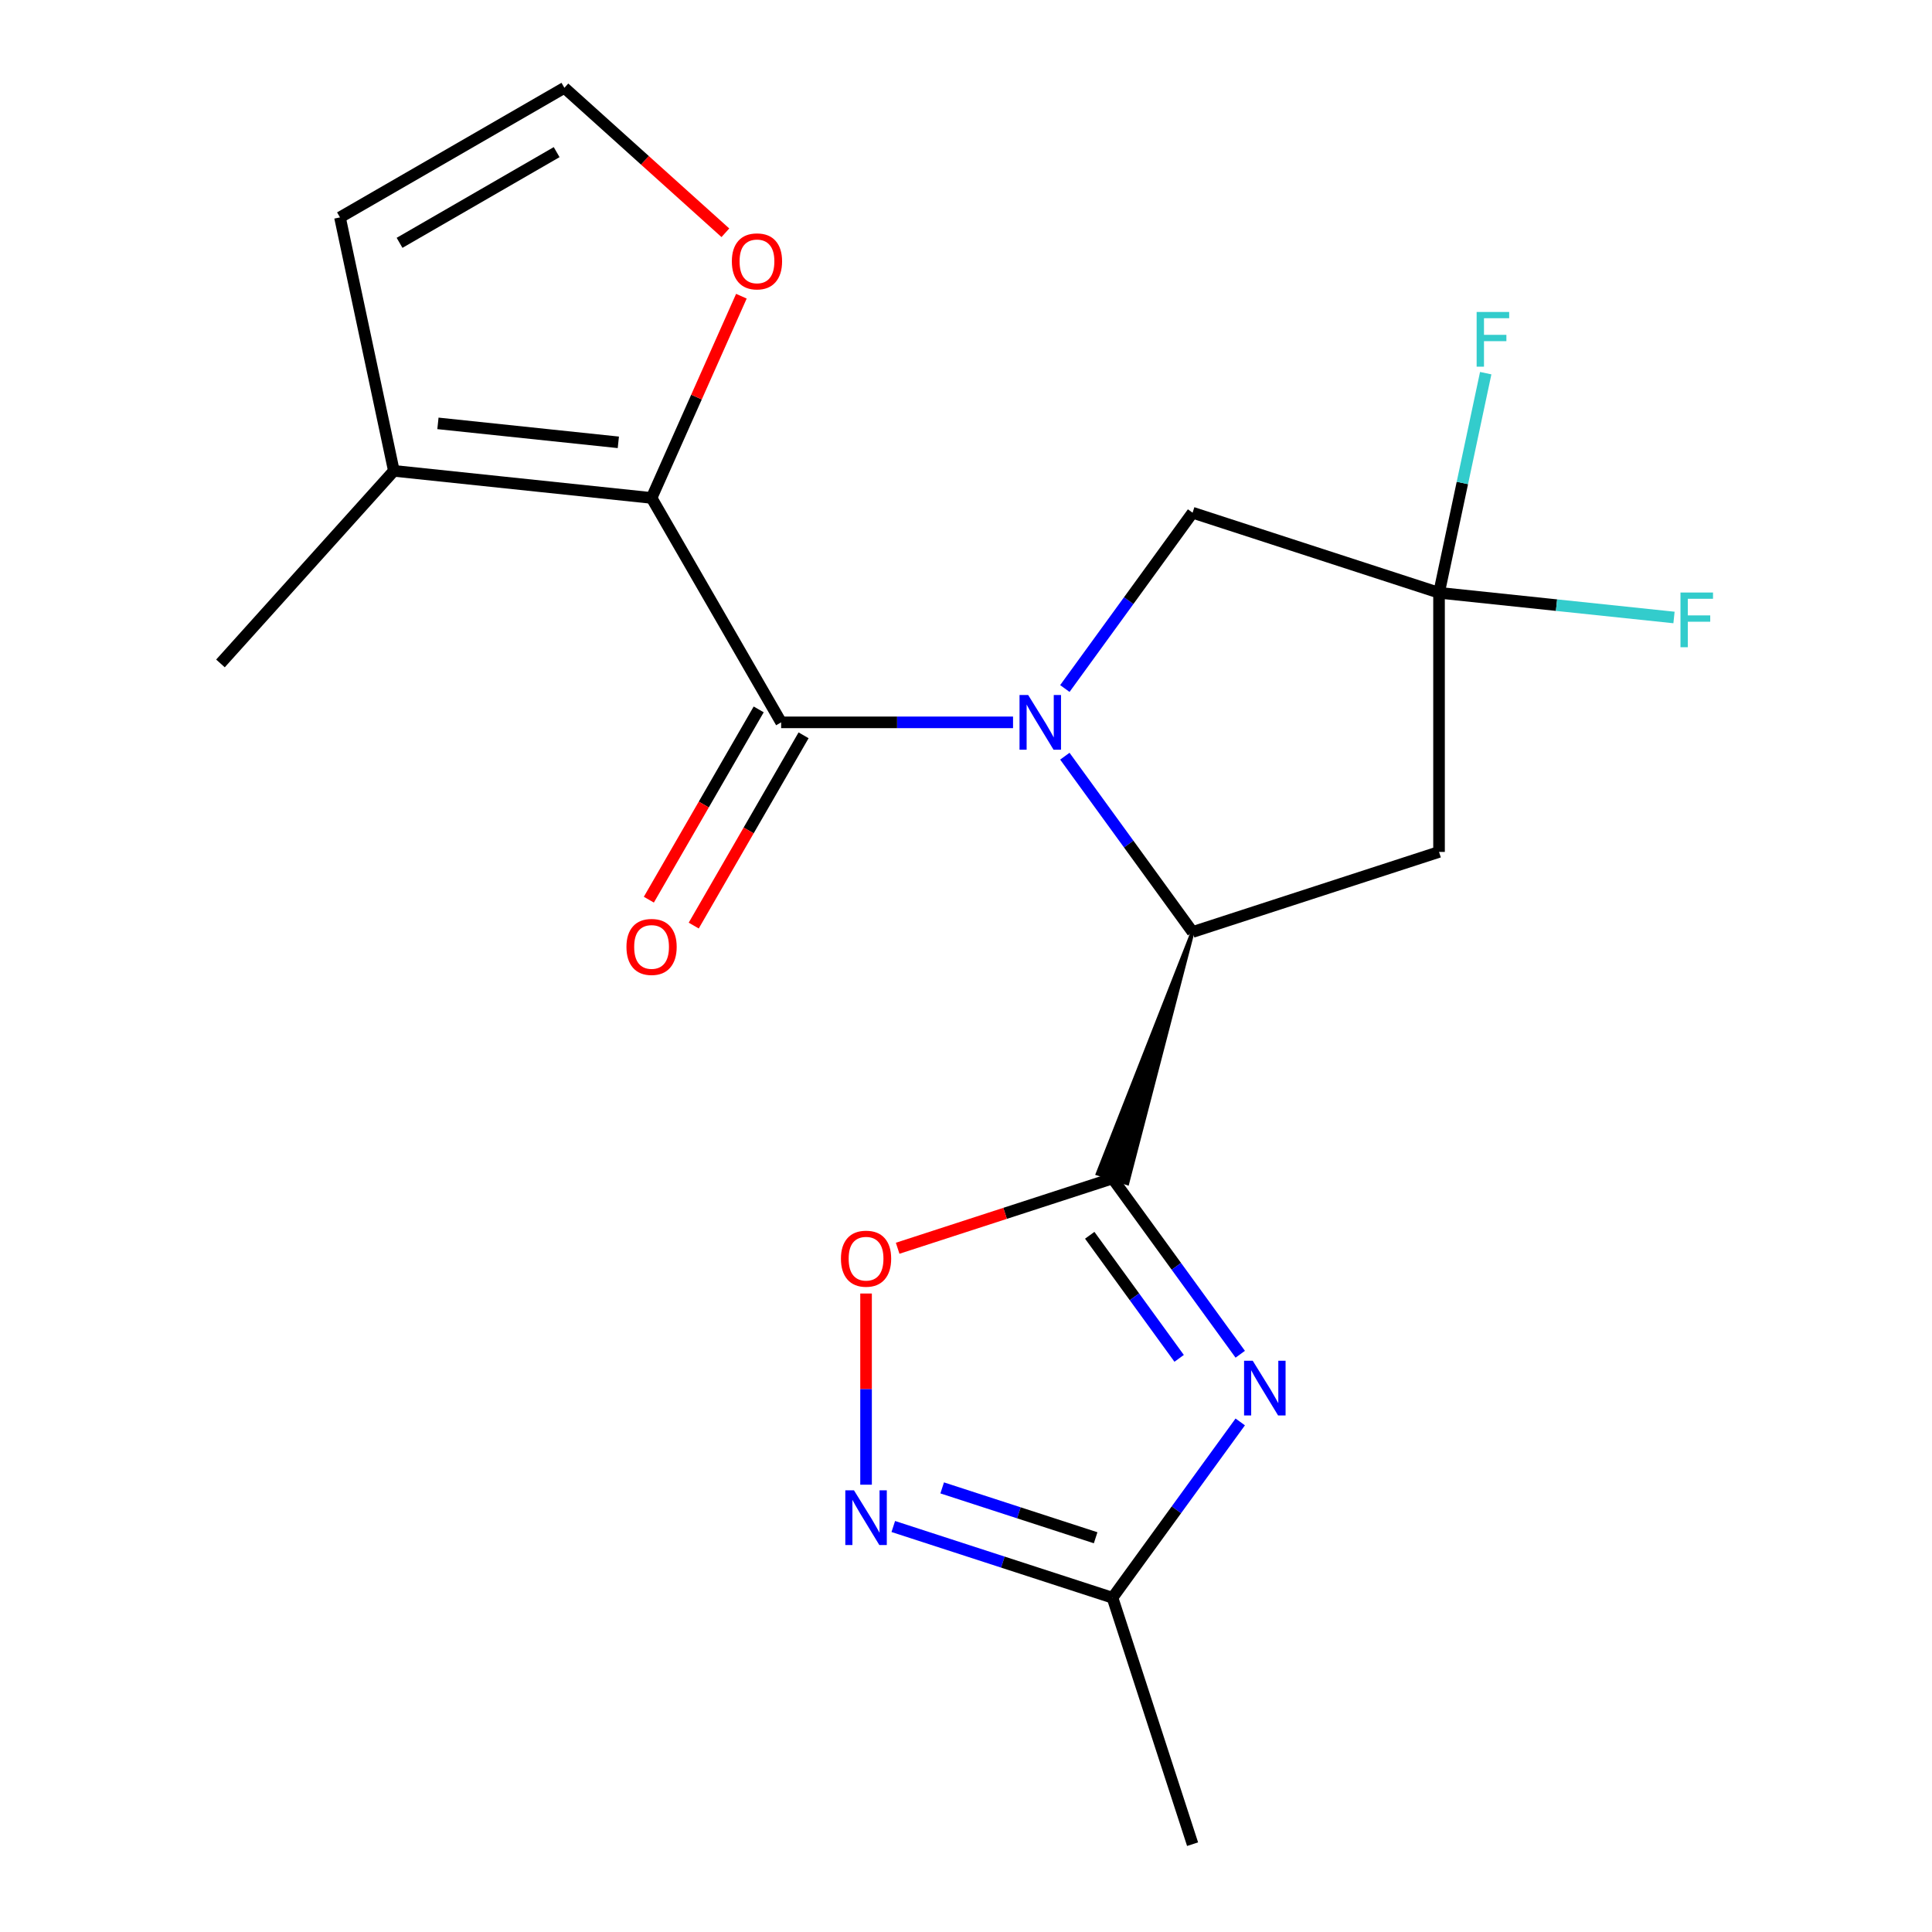 <?xml version='1.0' encoding='iso-8859-1'?>
<svg version='1.1' baseProfile='full'
              xmlns='http://www.w3.org/2000/svg'
                      xmlns:rdkit='http://www.rdkit.org/xml'
                      xmlns:xlink='http://www.w3.org/1999/xlink'
                  xml:space='preserve'
width='1000px' height='1000px' viewBox='0 0 1000 1000'>
<!-- END OF HEADER -->
<rect style='opacity:1.0;fill:#FFFFFF;stroke:none' width='1000' height='1000' x='0' y='0'> </rect>
<path class='bond-1' d='M 524.349,373.89 L 464.332,373.89' style='fill:none;fill-rule:evenodd;stroke:#0000FF;stroke-width:6px;stroke-linecap:butt;stroke-linejoin:miter;stroke-opacity:1' />
<path class='bond-1' d='M 464.332,373.89 L 404.315,373.89' style='fill:none;fill-rule:evenodd;stroke:#000000;stroke-width:6px;stroke-linecap:butt;stroke-linejoin:miter;stroke-opacity:1' />
<path class='bond-3' d='M 551.166,391.403 L 584.223,436.902' style='fill:none;fill-rule:evenodd;stroke:#0000FF;stroke-width:6px;stroke-linecap:butt;stroke-linejoin:miter;stroke-opacity:1' />
<path class='bond-3' d='M 584.223,436.902 L 617.279,482.401' style='fill:none;fill-rule:evenodd;stroke:#000000;stroke-width:6px;stroke-linecap:butt;stroke-linejoin:miter;stroke-opacity:1' />
<path class='bond-10' d='M 551.166,356.377 L 584.223,310.878' style='fill:none;fill-rule:evenodd;stroke:#0000FF;stroke-width:6px;stroke-linecap:butt;stroke-linejoin:miter;stroke-opacity:1' />
<path class='bond-10' d='M 584.223,310.878 L 617.279,265.38' style='fill:none;fill-rule:evenodd;stroke:#000000;stroke-width:6px;stroke-linecap:butt;stroke-linejoin:miter;stroke-opacity:1' />
<path class='bond-0' d='M 617.279,482.401 L 568.178,607.476 L 583.486,612.449 Z' style='fill:#000000;fill-rule:evenodd;fill-opacity:1;stroke:#000000;stroke-width:2px;stroke-linecap:butt;stroke-linejoin:miter;stroke-opacity:1;' />
<path class='bond-2' d='M 575.832,609.963 L 608.889,655.461' style='fill:none;fill-rule:evenodd;stroke:#000000;stroke-width:6px;stroke-linecap:butt;stroke-linejoin:miter;stroke-opacity:1' />
<path class='bond-2' d='M 608.889,655.461 L 641.946,700.96' style='fill:none;fill-rule:evenodd;stroke:#0000FF;stroke-width:6px;stroke-linecap:butt;stroke-linejoin:miter;stroke-opacity:1' />
<path class='bond-2' d='M 564.047,639.38 L 587.187,671.229' style='fill:none;fill-rule:evenodd;stroke:#000000;stroke-width:6px;stroke-linecap:butt;stroke-linejoin:miter;stroke-opacity:1' />
<path class='bond-2' d='M 587.187,671.229 L 610.326,703.078' style='fill:none;fill-rule:evenodd;stroke:#0000FF;stroke-width:6px;stroke-linecap:butt;stroke-linejoin:miter;stroke-opacity:1' />
<path class='bond-5' d='M 575.832,609.963 L 520.228,628.029' style='fill:none;fill-rule:evenodd;stroke:#000000;stroke-width:6px;stroke-linecap:butt;stroke-linejoin:miter;stroke-opacity:1' />
<path class='bond-5' d='M 520.228,628.029 L 464.623,646.096' style='fill:none;fill-rule:evenodd;stroke:#FF0000;stroke-width:6px;stroke-linecap:butt;stroke-linejoin:miter;stroke-opacity:1' />
<path class='bond-4' d='M 404.315,373.89 L 337.252,257.733' style='fill:none;fill-rule:evenodd;stroke:#000000;stroke-width:6px;stroke-linecap:butt;stroke-linejoin:miter;stroke-opacity:1' />
<path class='bond-13' d='M 392.7,367.184 L 364.27,416.426' style='fill:none;fill-rule:evenodd;stroke:#000000;stroke-width:6px;stroke-linecap:butt;stroke-linejoin:miter;stroke-opacity:1' />
<path class='bond-13' d='M 364.27,416.426 L 335.84,465.668' style='fill:none;fill-rule:evenodd;stroke:#FF0000;stroke-width:6px;stroke-linecap:butt;stroke-linejoin:miter;stroke-opacity:1' />
<path class='bond-13' d='M 415.931,380.596 L 387.501,429.838' style='fill:none;fill-rule:evenodd;stroke:#000000;stroke-width:6px;stroke-linecap:butt;stroke-linejoin:miter;stroke-opacity:1' />
<path class='bond-13' d='M 387.501,429.838 L 359.072,479.08' style='fill:none;fill-rule:evenodd;stroke:#FF0000;stroke-width:6px;stroke-linecap:butt;stroke-linejoin:miter;stroke-opacity:1' />
<path class='bond-9' d='M 641.946,735.986 L 608.889,781.485' style='fill:none;fill-rule:evenodd;stroke:#0000FF;stroke-width:6px;stroke-linecap:butt;stroke-linejoin:miter;stroke-opacity:1' />
<path class='bond-9' d='M 608.889,781.485 L 575.832,826.984' style='fill:none;fill-rule:evenodd;stroke:#000000;stroke-width:6px;stroke-linecap:butt;stroke-linejoin:miter;stroke-opacity:1' />
<path class='bond-8' d='M 617.279,482.401 L 744.841,440.953' style='fill:none;fill-rule:evenodd;stroke:#000000;stroke-width:6px;stroke-linecap:butt;stroke-linejoin:miter;stroke-opacity:1' />
<path class='bond-11' d='M 337.252,257.733 L 203.861,243.713' style='fill:none;fill-rule:evenodd;stroke:#000000;stroke-width:6px;stroke-linecap:butt;stroke-linejoin:miter;stroke-opacity:1' />
<path class='bond-11' d='M 320.048,228.952 L 226.673,219.138' style='fill:none;fill-rule:evenodd;stroke:#000000;stroke-width:6px;stroke-linecap:butt;stroke-linejoin:miter;stroke-opacity:1' />
<path class='bond-12' d='M 337.252,257.733 L 360.497,205.525' style='fill:none;fill-rule:evenodd;stroke:#000000;stroke-width:6px;stroke-linecap:butt;stroke-linejoin:miter;stroke-opacity:1' />
<path class='bond-12' d='M 360.497,205.525 L 383.742,153.316' style='fill:none;fill-rule:evenodd;stroke:#FF0000;stroke-width:6px;stroke-linecap:butt;stroke-linejoin:miter;stroke-opacity:1' />
<path class='bond-6' d='M 448.27,669.523 L 448.27,718.999' style='fill:none;fill-rule:evenodd;stroke:#FF0000;stroke-width:6px;stroke-linecap:butt;stroke-linejoin:miter;stroke-opacity:1' />
<path class='bond-6' d='M 448.27,718.999 L 448.27,768.476' style='fill:none;fill-rule:evenodd;stroke:#0000FF;stroke-width:6px;stroke-linecap:butt;stroke-linejoin:miter;stroke-opacity:1' />
<path class='bond-21' d='M 462.363,790.115 L 519.098,808.55' style='fill:none;fill-rule:evenodd;stroke:#0000FF;stroke-width:6px;stroke-linecap:butt;stroke-linejoin:miter;stroke-opacity:1' />
<path class='bond-21' d='M 519.098,808.55 L 575.832,826.984' style='fill:none;fill-rule:evenodd;stroke:#000000;stroke-width:6px;stroke-linecap:butt;stroke-linejoin:miter;stroke-opacity:1' />
<path class='bond-21' d='M 487.673,770.133 L 527.387,783.037' style='fill:none;fill-rule:evenodd;stroke:#0000FF;stroke-width:6px;stroke-linecap:butt;stroke-linejoin:miter;stroke-opacity:1' />
<path class='bond-21' d='M 527.387,783.037 L 567.101,795.941' style='fill:none;fill-rule:evenodd;stroke:#000000;stroke-width:6px;stroke-linecap:butt;stroke-linejoin:miter;stroke-opacity:1' />
<path class='bond-7' d='M 744.841,306.827 L 617.279,265.38' style='fill:none;fill-rule:evenodd;stroke:#000000;stroke-width:6px;stroke-linecap:butt;stroke-linejoin:miter;stroke-opacity:1' />
<path class='bond-16' d='M 744.841,306.827 L 756.923,249.986' style='fill:none;fill-rule:evenodd;stroke:#000000;stroke-width:6px;stroke-linecap:butt;stroke-linejoin:miter;stroke-opacity:1' />
<path class='bond-16' d='M 756.923,249.986 L 769.005,193.145' style='fill:none;fill-rule:evenodd;stroke:#33CCCC;stroke-width:6px;stroke-linecap:butt;stroke-linejoin:miter;stroke-opacity:1' />
<path class='bond-17' d='M 744.841,306.827 L 805.651,313.218' style='fill:none;fill-rule:evenodd;stroke:#000000;stroke-width:6px;stroke-linecap:butt;stroke-linejoin:miter;stroke-opacity:1' />
<path class='bond-17' d='M 805.651,313.218 L 866.46,319.61' style='fill:none;fill-rule:evenodd;stroke:#33CCCC;stroke-width:6px;stroke-linecap:butt;stroke-linejoin:miter;stroke-opacity:1' />
<path class='bond-20' d='M 744.841,306.827 L 744.841,440.953' style='fill:none;fill-rule:evenodd;stroke:#000000;stroke-width:6px;stroke-linecap:butt;stroke-linejoin:miter;stroke-opacity:1' />
<path class='bond-19' d='M 575.832,826.984 L 617.279,954.545' style='fill:none;fill-rule:evenodd;stroke:#000000;stroke-width:6px;stroke-linecap:butt;stroke-linejoin:miter;stroke-opacity:1' />
<path class='bond-15' d='M 203.861,243.713 L 175.974,112.518' style='fill:none;fill-rule:evenodd;stroke:#000000;stroke-width:6px;stroke-linecap:butt;stroke-linejoin:miter;stroke-opacity:1' />
<path class='bond-18' d='M 203.861,243.713 L 114.113,343.389' style='fill:none;fill-rule:evenodd;stroke:#000000;stroke-width:6px;stroke-linecap:butt;stroke-linejoin:miter;stroke-opacity:1' />
<path class='bond-14' d='M 375.453,120.478 L 333.792,82.966' style='fill:none;fill-rule:evenodd;stroke:#FF0000;stroke-width:6px;stroke-linecap:butt;stroke-linejoin:miter;stroke-opacity:1' />
<path class='bond-14' d='M 333.792,82.966 L 292.131,45.455' style='fill:none;fill-rule:evenodd;stroke:#000000;stroke-width:6px;stroke-linecap:butt;stroke-linejoin:miter;stroke-opacity:1' />
<path class='bond-22' d='M 292.131,45.455 L 175.974,112.518' style='fill:none;fill-rule:evenodd;stroke:#000000;stroke-width:6px;stroke-linecap:butt;stroke-linejoin:miter;stroke-opacity:1' />
<path class='bond-22' d='M 288.12,78.745 L 206.81,125.69' style='fill:none;fill-rule:evenodd;stroke:#000000;stroke-width:6px;stroke-linecap:butt;stroke-linejoin:miter;stroke-opacity:1' />
<path  class='atom-0' d='M 532.182 359.73
L 541.462 374.73
Q 542.382 376.21, 543.862 378.89
Q 545.342 381.57, 545.422 381.73
L 545.422 359.73
L 549.182 359.73
L 549.182 388.05
L 545.302 388.05
L 535.342 371.65
Q 534.182 369.73, 532.942 367.53
Q 531.742 365.33, 531.382 364.65
L 531.382 388.05
L 527.702 388.05
L 527.702 359.73
L 532.182 359.73
' fill='#0000FF'/>
<path  class='atom-3' d='M 648.41 704.313
L 657.69 719.313
Q 658.61 720.793, 660.09 723.473
Q 661.57 726.153, 661.65 726.313
L 661.65 704.313
L 665.41 704.313
L 665.41 732.633
L 661.53 732.633
L 651.57 716.233
Q 650.41 714.313, 649.17 712.113
Q 647.97 709.913, 647.61 709.233
L 647.61 732.633
L 643.93 732.633
L 643.93 704.313
L 648.41 704.313
' fill='#0000FF'/>
<path  class='atom-6' d='M 435.27 651.49
Q 435.27 644.69, 438.63 640.89
Q 441.99 637.09, 448.27 637.09
Q 454.55 637.09, 457.91 640.89
Q 461.27 644.69, 461.27 651.49
Q 461.27 658.37, 457.87 662.29
Q 454.47 666.17, 448.27 666.17
Q 442.03 666.17, 438.63 662.29
Q 435.27 658.41, 435.27 651.49
M 448.27 662.97
Q 452.59 662.97, 454.91 660.09
Q 457.27 657.17, 457.27 651.49
Q 457.27 645.93, 454.91 643.13
Q 452.59 640.29, 448.27 640.29
Q 443.95 640.29, 441.59 643.09
Q 439.27 645.89, 439.27 651.49
Q 439.27 657.21, 441.59 660.09
Q 443.95 662.97, 448.27 662.97
' fill='#FF0000'/>
<path  class='atom-7' d='M 442.01 771.376
L 451.29 786.376
Q 452.21 787.856, 453.69 790.536
Q 455.17 793.216, 455.25 793.376
L 455.25 771.376
L 459.01 771.376
L 459.01 799.696
L 455.13 799.696
L 445.17 783.296
Q 444.01 781.376, 442.77 779.176
Q 441.57 776.976, 441.21 776.296
L 441.21 799.696
L 437.53 799.696
L 437.53 771.376
L 442.01 771.376
' fill='#0000FF'/>
<path  class='atom-13' d='M 378.806 135.283
Q 378.806 128.483, 382.166 124.683
Q 385.526 120.883, 391.806 120.883
Q 398.086 120.883, 401.446 124.683
Q 404.806 128.483, 404.806 135.283
Q 404.806 142.163, 401.406 146.083
Q 398.006 149.963, 391.806 149.963
Q 385.566 149.963, 382.166 146.083
Q 378.806 142.203, 378.806 135.283
M 391.806 146.763
Q 396.126 146.763, 398.446 143.883
Q 400.806 140.963, 400.806 135.283
Q 400.806 129.723, 398.446 126.923
Q 396.126 124.083, 391.806 124.083
Q 387.486 124.083, 385.126 126.883
Q 382.806 129.683, 382.806 135.283
Q 382.806 141.003, 385.126 143.883
Q 387.486 146.763, 391.806 146.763
' fill='#FF0000'/>
<path  class='atom-14' d='M 324.252 490.127
Q 324.252 483.327, 327.612 479.527
Q 330.972 475.727, 337.252 475.727
Q 343.532 475.727, 346.892 479.527
Q 350.252 483.327, 350.252 490.127
Q 350.252 497.007, 346.852 500.927
Q 343.452 504.807, 337.252 504.807
Q 331.012 504.807, 327.612 500.927
Q 324.252 497.047, 324.252 490.127
M 337.252 501.607
Q 341.572 501.607, 343.892 498.727
Q 346.252 495.807, 346.252 490.127
Q 346.252 484.567, 343.892 481.767
Q 341.572 478.927, 337.252 478.927
Q 332.932 478.927, 330.572 481.727
Q 328.252 484.527, 328.252 490.127
Q 328.252 495.847, 330.572 498.727
Q 332.932 501.607, 337.252 501.607
' fill='#FF0000'/>
<path  class='atom-17' d='M 764.308 161.471
L 781.148 161.471
L 781.148 164.711
L 768.108 164.711
L 768.108 173.311
L 779.708 173.311
L 779.708 176.591
L 768.108 176.591
L 768.108 189.791
L 764.308 189.791
L 764.308 161.471
' fill='#33CCCC'/>
<path  class='atom-18' d='M 869.813 306.687
L 886.653 306.687
L 886.653 309.927
L 873.613 309.927
L 873.613 318.527
L 885.213 318.527
L 885.213 321.807
L 873.613 321.807
L 873.613 335.007
L 869.813 335.007
L 869.813 306.687
' fill='#33CCCC'/>
</svg>
